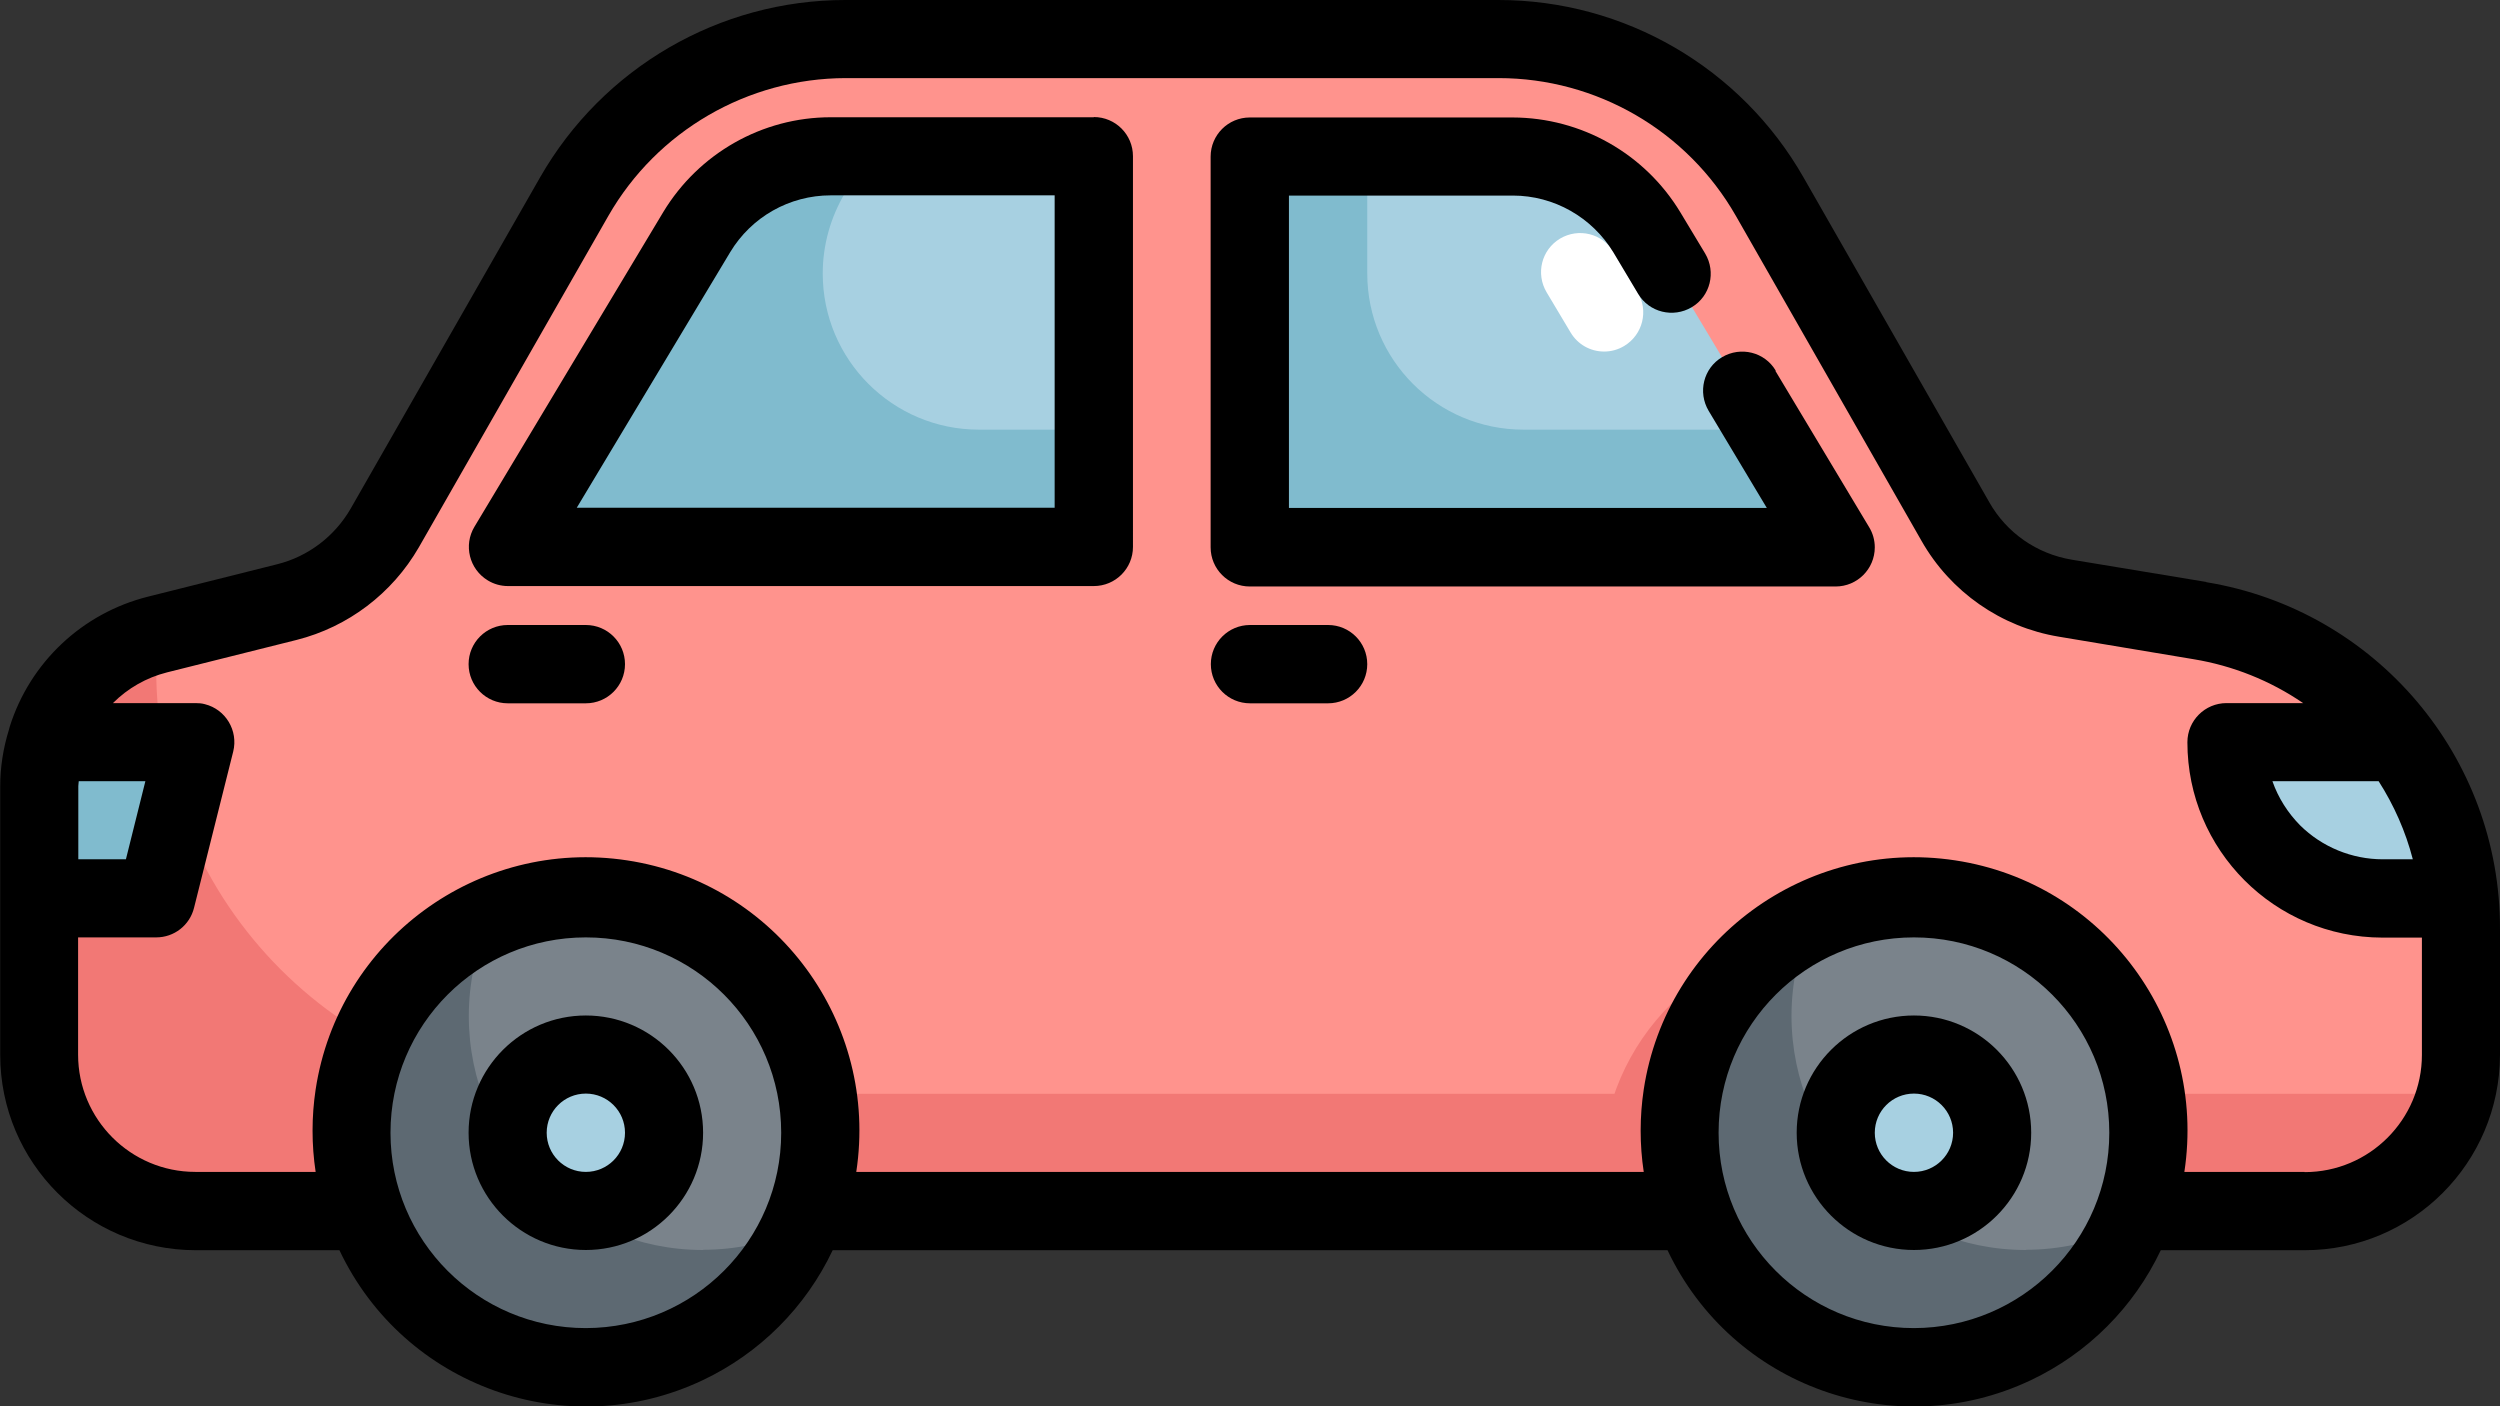 <?xml version="1.0" encoding="UTF-8"?>
<svg id="_レイヤー_2" data-name="レイヤー_2" xmlns="http://www.w3.org/2000/svg" viewBox="0 0 115.56 65">
  <rect x="0" y="0" width="115.56" height="65" fill="#333333" stroke="none"/>
  <defs>
    <style>
      .cls-1 {
        fill: #ff938d;
      }

      .cls-2 {
        fill: #80bbce;
      }

      .cls-3 {
        fill: #f27875;
      }

      .cls-4 {
        fill: #fff;
      }

      .cls-5 {
        fill: #7a838b;
      }

      .cls-6 {
        fill: #a7d0e1;
      }

      .cls-7 {
        fill: #5d6972;
      }
    </style>
  </defs>
  <g id="_レイヤー_3" data-name="レイヤー_3">
    <g id="Layer_31">
      <path class="cls-1" d="M17.78,24.41l8.76-15.32c2.57-4.5,7.36-7.28,12.54-7.28h30.18c5.18,0,9.97,2.78,12.54,7.28l8.59,15.02c1.08,1.88,2.94,3.18,5.08,3.54l6.21,1.04c6.97,1.16,12.08,7.18,12.08,14.25v5.82c0,3.99-3.23,7.22-7.22,7.22H9.03c-3.99,0-7.22-3.23-7.22-7.22v-12.42c0-3.31,2.26-6.2,5.47-7.01l5.98-1.5c1.91-.48,3.54-1.71,4.52-3.42Z"/>
      <path class="cls-3" d="M111.95,50.56H26.86c-10.85,0-19.64-8.79-19.64-19.64h0c0-.55.08-1.09.21-1.63l-.15.04c-3.21.8-5.47,3.69-5.47,7v12.42c0,3.99,3.23,7.22,7.22,7.22h97.5c3.36,0,6.28-2.33,7.03-5.61-.53.13-1.07.19-1.61.2Z"/>
      <path class="cls-6" d="M1.81,36.33v5.2h5.42l1.81-7.22H2.09c-.19.66-.29,1.34-.29,2.02Z"/>
      <path class="cls-2" d="M8.29,37.26c-.33-.96-.58-1.95-.75-2.95H2.12c-.05.17-.1.35-.14.52-.03.13-.06.25-.08.38-.06.37-.09.75-.1,1.12v5.19h5.42l1.07-4.27Z"/>
      <path class="cls-6" d="M69.94,7.22h-12.16v18.06h27.08l-8.73-14.55c-1.31-2.18-3.66-3.51-6.19-3.51Z"/>
      <path class="cls-4" d="M74.15,16.25c-.64,0-1.22-.33-1.55-.88l-1.11-1.86c-.51-.86-.24-1.96.62-2.48.86-.51,1.96-.24,2.48.62l1.11,1.86c.51.85.24,1.96-.62,2.48-.28.17-.6.26-.93.26Z"/>
      <path class="cls-2" d="M63.2,12.64v-5.42h-5.42v18.06h27.08l-3.25-5.42h-11.19c-3.99,0-7.22-3.23-7.22-7.22Z"/>
      <path class="cls-6" d="M23.47,25.28h27.08V7.22h-12.16c-2.54,0-4.89,1.33-6.19,3.51l-8.73,14.55Z"/>
      <path class="cls-2" d="M39.06,8.92l1.02-1.7h-1.69c-2.54,0-4.89,1.33-6.19,3.51l-8.73,14.55h27.08v-5.42h-5.3c-3.99,0-7.22-3.23-7.22-7.22,0-1.31.36-2.59,1.03-3.72Z"/>
      <path class="cls-6" d="M102.92,34.31c0,3.98,3.22,7.22,7.2,7.22,0,0,.01,0,.02,0h3.54c-.24-2.62-1.22-5.13-2.82-7.22h-7.94Z"/>
      <path class="cls-3" d="M95.7,54.17c.03-5.98-4.79-10.86-10.77-10.9-5.98-.03-10.86,4.79-10.9,10.77,0,.65.05,1.29.16,1.93h21.34c.1-.6.16-1.2.16-1.81Z"/>
      <circle class="cls-5" cx="88.47" cy="52.36" r="10.83"/>
      <circle class="cls-6" cx="88.47" cy="52.36" r="3.61"/>
      <circle class="cls-5" cx="27.08" cy="52.36" r="10.83"/>
      <path class="cls-7" d="M32.5,57.78c-5.98,0-10.83-4.83-10.83-10.81,0-1.54.33-3.07.96-4.48-5.46,2.45-7.89,8.86-5.44,14.32,2.45,5.46,8.86,7.89,14.32,5.44,2.42-1.09,4.35-3.02,5.44-5.44-1.4.63-2.92.96-4.45.96Z"/>
      <path class="cls-7" d="M93.65,57.78c-5.98,0-10.83-4.83-10.84-10.81,0-1.54.33-3.07.96-4.48-5.46,2.45-7.89,8.86-5.44,14.32s8.86,7.89,14.32,5.44c2.42-1.09,4.35-3.02,5.44-5.44-1.4.63-2.92.96-4.45.96Z"/>
      <circle class="cls-6" cx="27.08" cy="52.36" r="3.61"/>
      <path d="M101.98,26.9l-6.22-1.03c-1.61-.27-3.01-1.24-3.81-2.66l-8.59-15.02C80.47,3.13,75.09,0,69.26,0h-30.18c-5.83,0-11.21,3.13-14.11,8.19l-8.76,15.32c-.74,1.28-1.96,2.21-3.39,2.57l-5.98,1.5c-3.03.76-5.45,3.03-6.39,6.01-.02.05-.02.1-.04.15-.26.84-.4,1.72-.4,2.6v12.42c0,4.98,4.04,9.02,9.03,9.03h6.65c2.98,6.3,10.49,8.99,16.79,6.01,2.64-1.25,4.76-3.37,6.01-6.01h38.59c2.98,6.3,10.49,8.99,16.79,6.01,2.64-1.25,4.76-3.37,6.01-6.01h6.65c4.98,0,9.02-4.04,9.03-9.03v-5.82c.02-7.95-5.73-14.74-13.58-16.03ZM109.95,36.11c.71,1.11,1.25,2.33,1.58,3.61h-1.39c-1.43,0-2.81-.57-3.82-1.57-.57-.58-1.01-1.27-1.28-2.04h4.91ZM3.63,36.11h3.09l-.9,3.61h-2.2v-3.39c0-.08.02-.15.02-.22ZM27.08,61.39c-4.99,0-9.03-4.04-9.03-9.03s4.04-9.03,9.03-9.03,9.03,4.04,9.03,9.03c0,4.98-4.04,9.02-9.03,9.03ZM88.47,61.39c-4.99,0-9.03-4.04-9.03-9.03s4.04-9.03,9.03-9.03,9.03,4.04,9.03,9.03c0,4.98-4.04,9.02-9.03,9.03ZM106.53,54.17h-5.56c1.05-6.9-3.69-13.35-10.59-14.4-6.9-1.05-13.35,3.69-14.4,10.59-.19,1.26-.19,2.55,0,3.81h-36.4c1.05-6.9-3.69-13.35-10.59-14.4-6.9-1.05-13.35,3.69-14.4,10.59-.19,1.26-.19,2.55,0,3.81h-5.56c-2.99,0-5.42-2.43-5.42-5.42v-5.42h3.61c.83,0,1.55-.56,1.75-1.37l1.81-7.22c.24-.97-.35-1.95-1.31-2.19-.14-.04-.29-.05-.44-.05h-3.81c.69-.69,1.55-1.18,2.5-1.42l5.99-1.5c2.38-.6,4.42-2.15,5.65-4.28l8.76-15.32c2.25-3.93,6.44-6.36,10.97-6.37h30.18c4.53,0,8.72,2.43,10.97,6.37l8.58,15.02c1.34,2.36,3.68,3.99,6.35,4.43l6.22,1.04c1.82.3,3.55.99,5.07,2.03h-3.54c-1,0-1.81.81-1.81,1.81,0,4.98,4.03,9.02,9.01,9.03,0,0,.01,0,.02,0h1.81v5.42c0,2.99-2.43,5.42-5.42,5.42Z"/>
      <path d="M82.08,17.13c-.51-.86-1.62-1.13-2.48-.62-.86.51-1.13,1.62-.62,2.48l2.69,4.49h-22.09v-14.44h10.35c1.9,0,3.66,1,4.65,2.63l1.14,1.91c.51.86,1.62,1.13,2.48.62.86-.51,1.13-1.62.62-2.48h0l-1.15-1.91c-1.64-2.71-4.57-4.37-7.74-4.38h-12.16c-1,0-1.81.81-1.81,1.81v18.06c0,1,.81,1.81,1.81,1.81h27.08c1,0,1.81-.81,1.81-1.81,0-.33-.09-.65-.26-.93l-4.33-7.22Z"/>
      <path d="M50.56,5.42h-12.16c-3.17,0-6.1,1.67-7.74,4.38l-8.73,14.55c-.51.85-.24,1.96.62,2.48.28.17.6.26.93.26h27.08c1,0,1.81-.81,1.81-1.81V7.22c0-1-.81-1.81-1.81-1.81ZM48.75,23.47h-22.09l7.09-11.81c.98-1.63,2.74-2.63,4.65-2.63h10.35v14.44Z"/>
      <path d="M61.39,28.89h-3.61c-1,0-1.81.81-1.81,1.81s.81,1.81,1.81,1.81h3.61c1,0,1.81-.81,1.81-1.81s-.81-1.81-1.81-1.81Z"/>
      <path d="M27.08,28.89h-3.61c-1,0-1.81.81-1.81,1.81s.81,1.81,1.81,1.81h3.61c1,0,1.81-.81,1.81-1.81s-.81-1.81-1.81-1.81Z"/>
      <path d="M88.47,46.94c-2.99,0-5.42,2.43-5.42,5.42s2.43,5.42,5.42,5.42,5.42-2.43,5.42-5.42-2.43-5.42-5.42-5.42ZM88.47,54.17c-1,0-1.81-.81-1.81-1.81s.81-1.81,1.81-1.81,1.81.81,1.81,1.81-.81,1.81-1.81,1.81Z"/>
      <path d="M27.08,46.94c-2.99,0-5.42,2.43-5.42,5.42s2.43,5.42,5.42,5.42,5.42-2.43,5.42-5.42-2.43-5.42-5.42-5.42ZM27.08,54.17c-1,0-1.81-.81-1.81-1.81s.81-1.81,1.81-1.81,1.81.81,1.81,1.81-.81,1.81-1.81,1.81Z"/>
    </g>
  </g>
</svg>